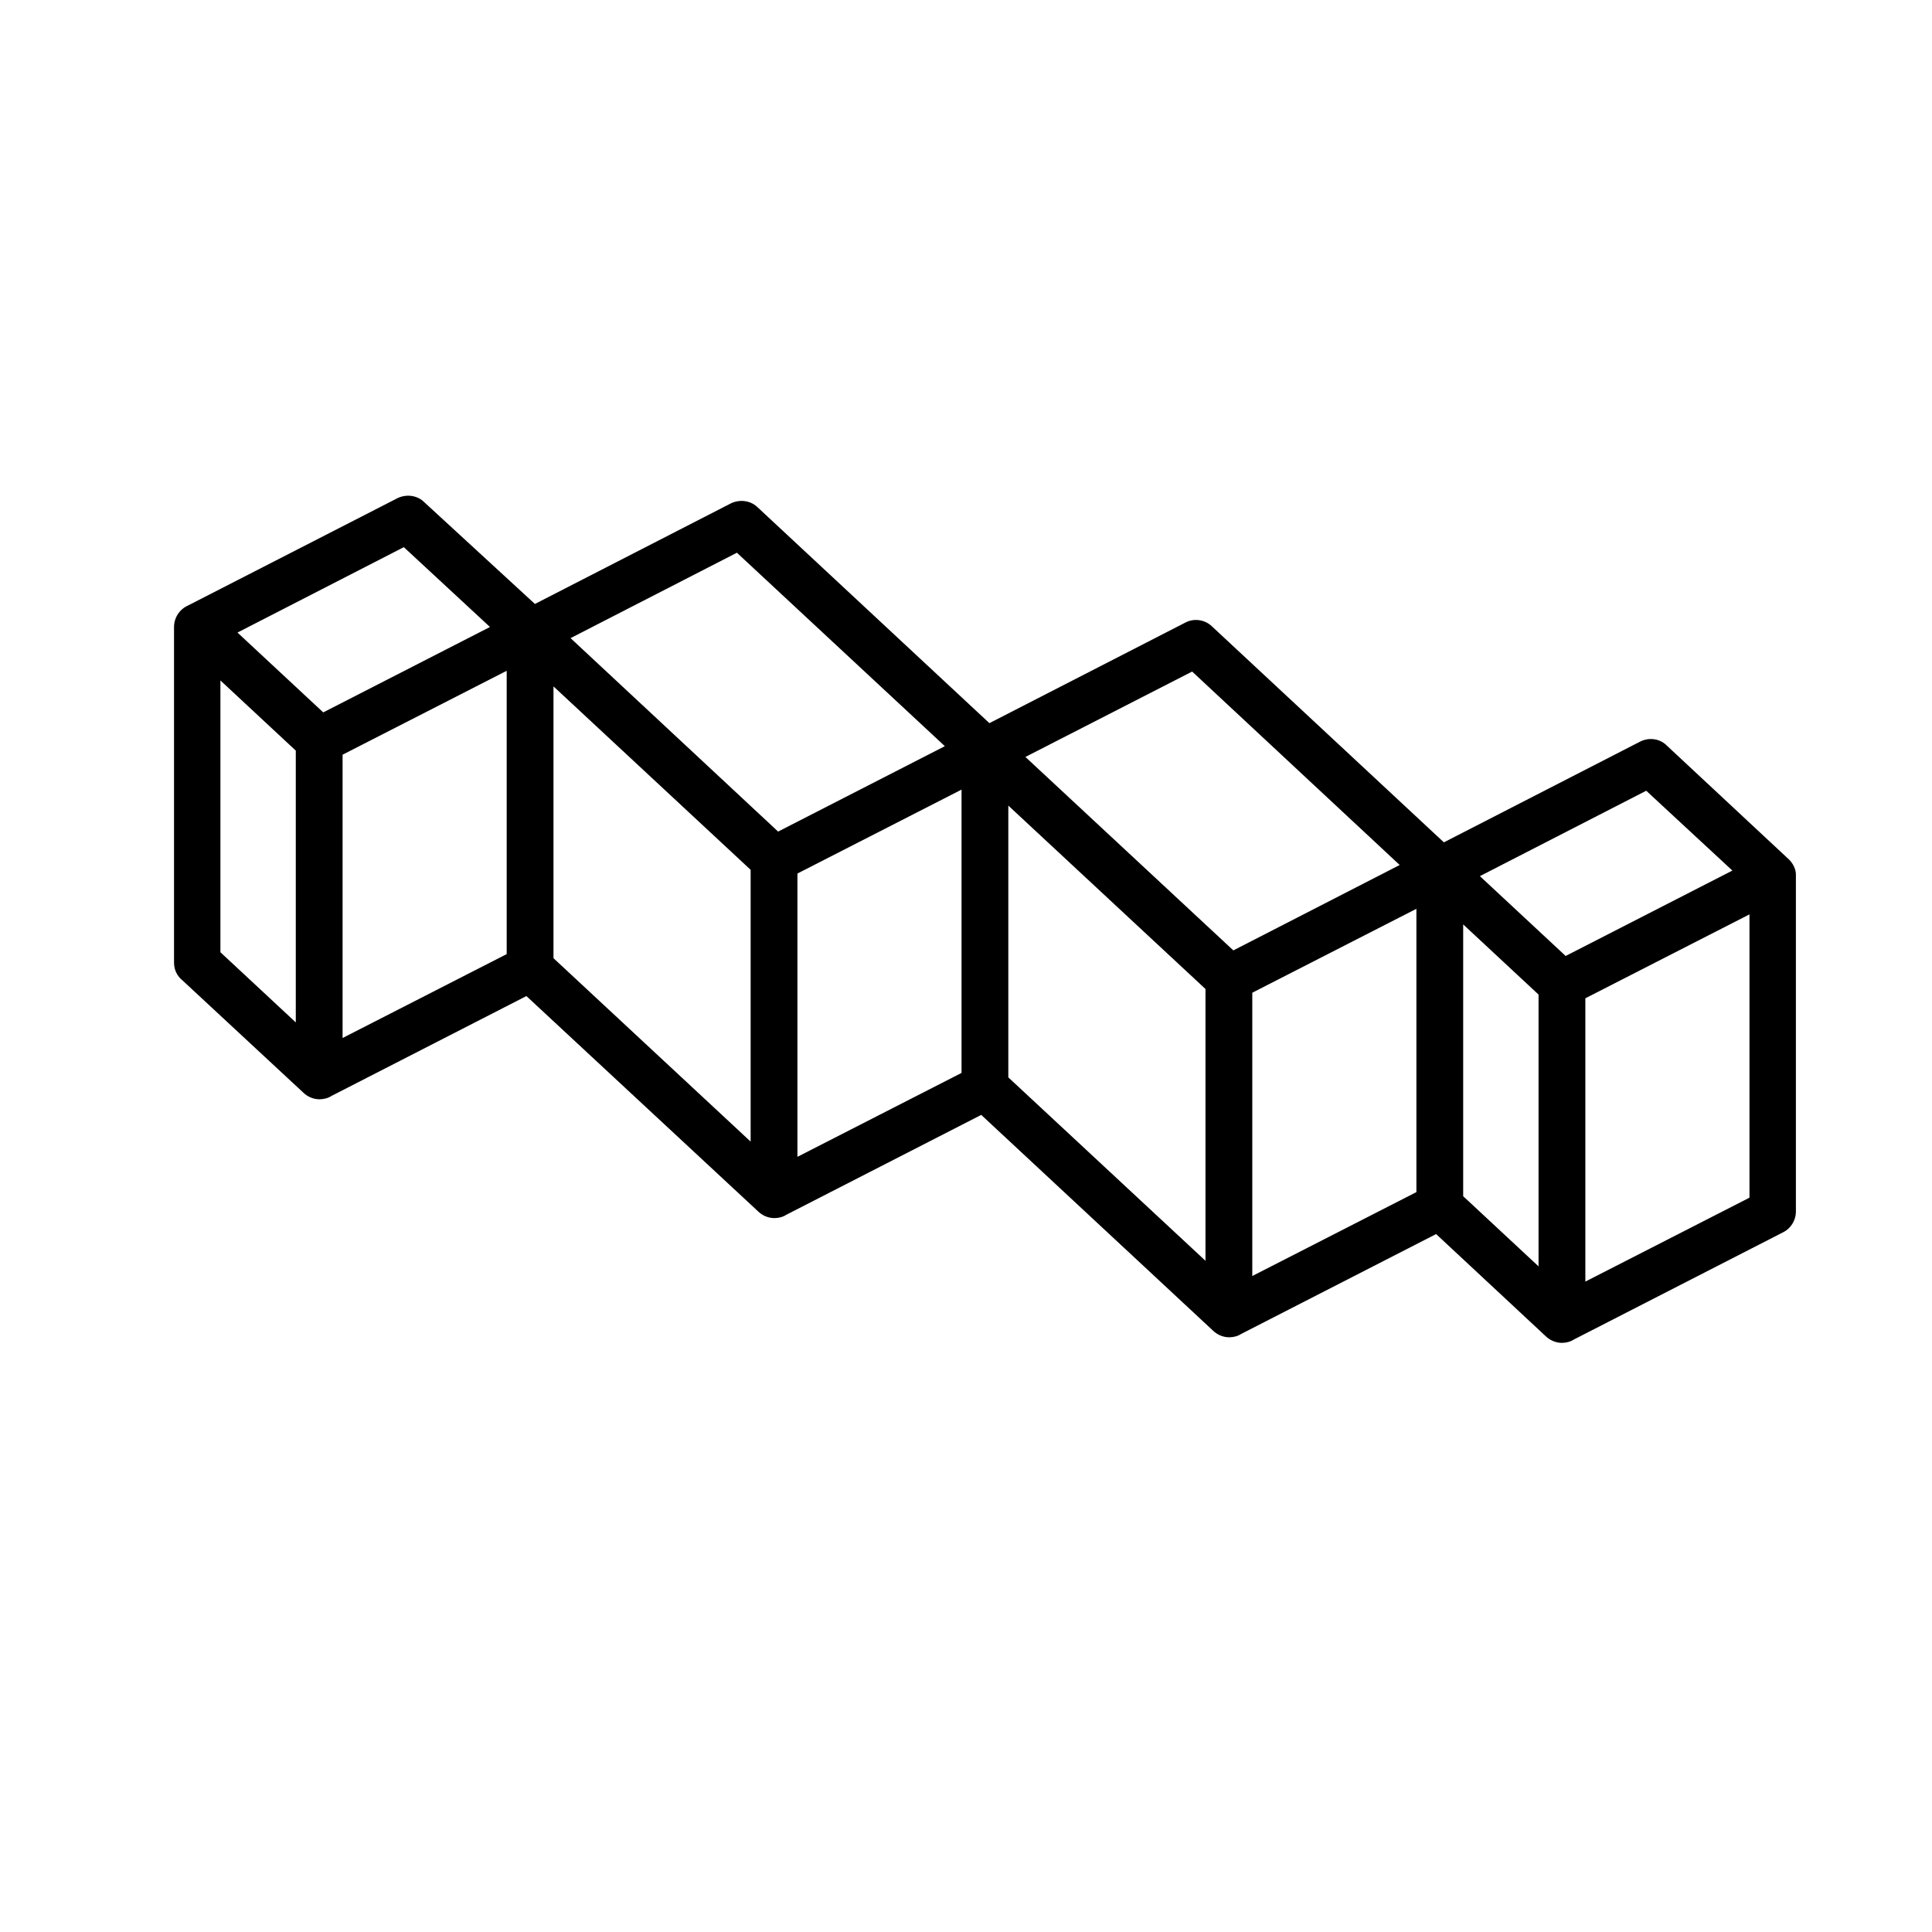 <?xml version="1.0" encoding="UTF-8"?>
<!-- Uploaded to: ICON Repo, www.svgrepo.com, Generator: ICON Repo Mixer Tools -->
<svg fill="#000000" width="800px" height="800px" version="1.1" viewBox="144 144 512 512" xmlns="http://www.w3.org/2000/svg">
 <path d="m617.76 371.46-32.078-29.914c-0.098-0.098-0.098-0.098-0.195-0.195-1.871-1.672-4.625-1.969-6.887-0.789l-51.957 26.668-61.5-57.27s-0.098-0.098-0.098-0.098c-1.871-1.672-4.625-2.066-6.887-0.887l-51.957 26.668-61.5-57.27-0.098-0.098c-1.871-1.672-4.625-1.969-6.887-0.887l-51.957 26.668-29.422-27.059c-0.098-0.098-0.195-0.098-0.195-0.195-1.871-1.574-4.527-1.871-6.789-0.789l-55.496 28.438c-2.262 0.984-3.738 3.246-3.738 5.707v88.953c0 1.871 0.789 3.543 2.262 4.723l31.883 29.617c1.18 1.18 2.754 1.871 4.43 1.871 1.082 0 2.262-0.297 3.148-0.887l51.66-26.469 61.305 56.973c1.18 1.18 2.754 1.871 4.43 1.871 1.082 0 2.262-0.297 3.148-0.887l51.66-26.469s0.098 0.098 0.098 0.098l0.098 0.098 61.105 56.875c1.18 1.18 2.754 1.871 4.43 1.871 1.082 0 2.262-0.297 3.148-0.887l51.66-26.469 28.93 26.961c1.18 1.18 2.754 1.871 4.43 1.871 1.082 0 2.262-0.297 3.148-0.887l55.496-28.438c1.969-0.984 3.246-3.051 3.344-5.215v-0.297-88.953c0.094-1.672-0.793-3.441-2.172-4.625zm-14.66 3.25-44.184 22.633-22.73-21.156 44.082-22.633zm4.527 11.609v75.078l-43.492 22.238v-75.078zm-55.895 21.254v72.027l-19.973-18.594v-72.027zm-36.801-34.34-44.082 22.633-55.105-51.266 44.184-22.633zm4.43 11.609v75.078l-43.492 22.238v-75.078zm-55.895 21.254v72.027l-52.25-48.605v-72.027zm-69.074-64.352-44.184 22.633-55.004-51.266 44.082-22.633zm4.426 11.512v75.078l-43.492 22.238v-75.078zm-55.891 21.254v72.027l-52.25-48.609v-72.027zm-69.078-64.352-44.184 22.633-22.73-21.156 44.082-22.633zm4.43 11.609v75.078l-43.492 22.238v-75.078zm-55.891 21.156v72.027l-19.977-18.598v-72.027z"/>
</svg>